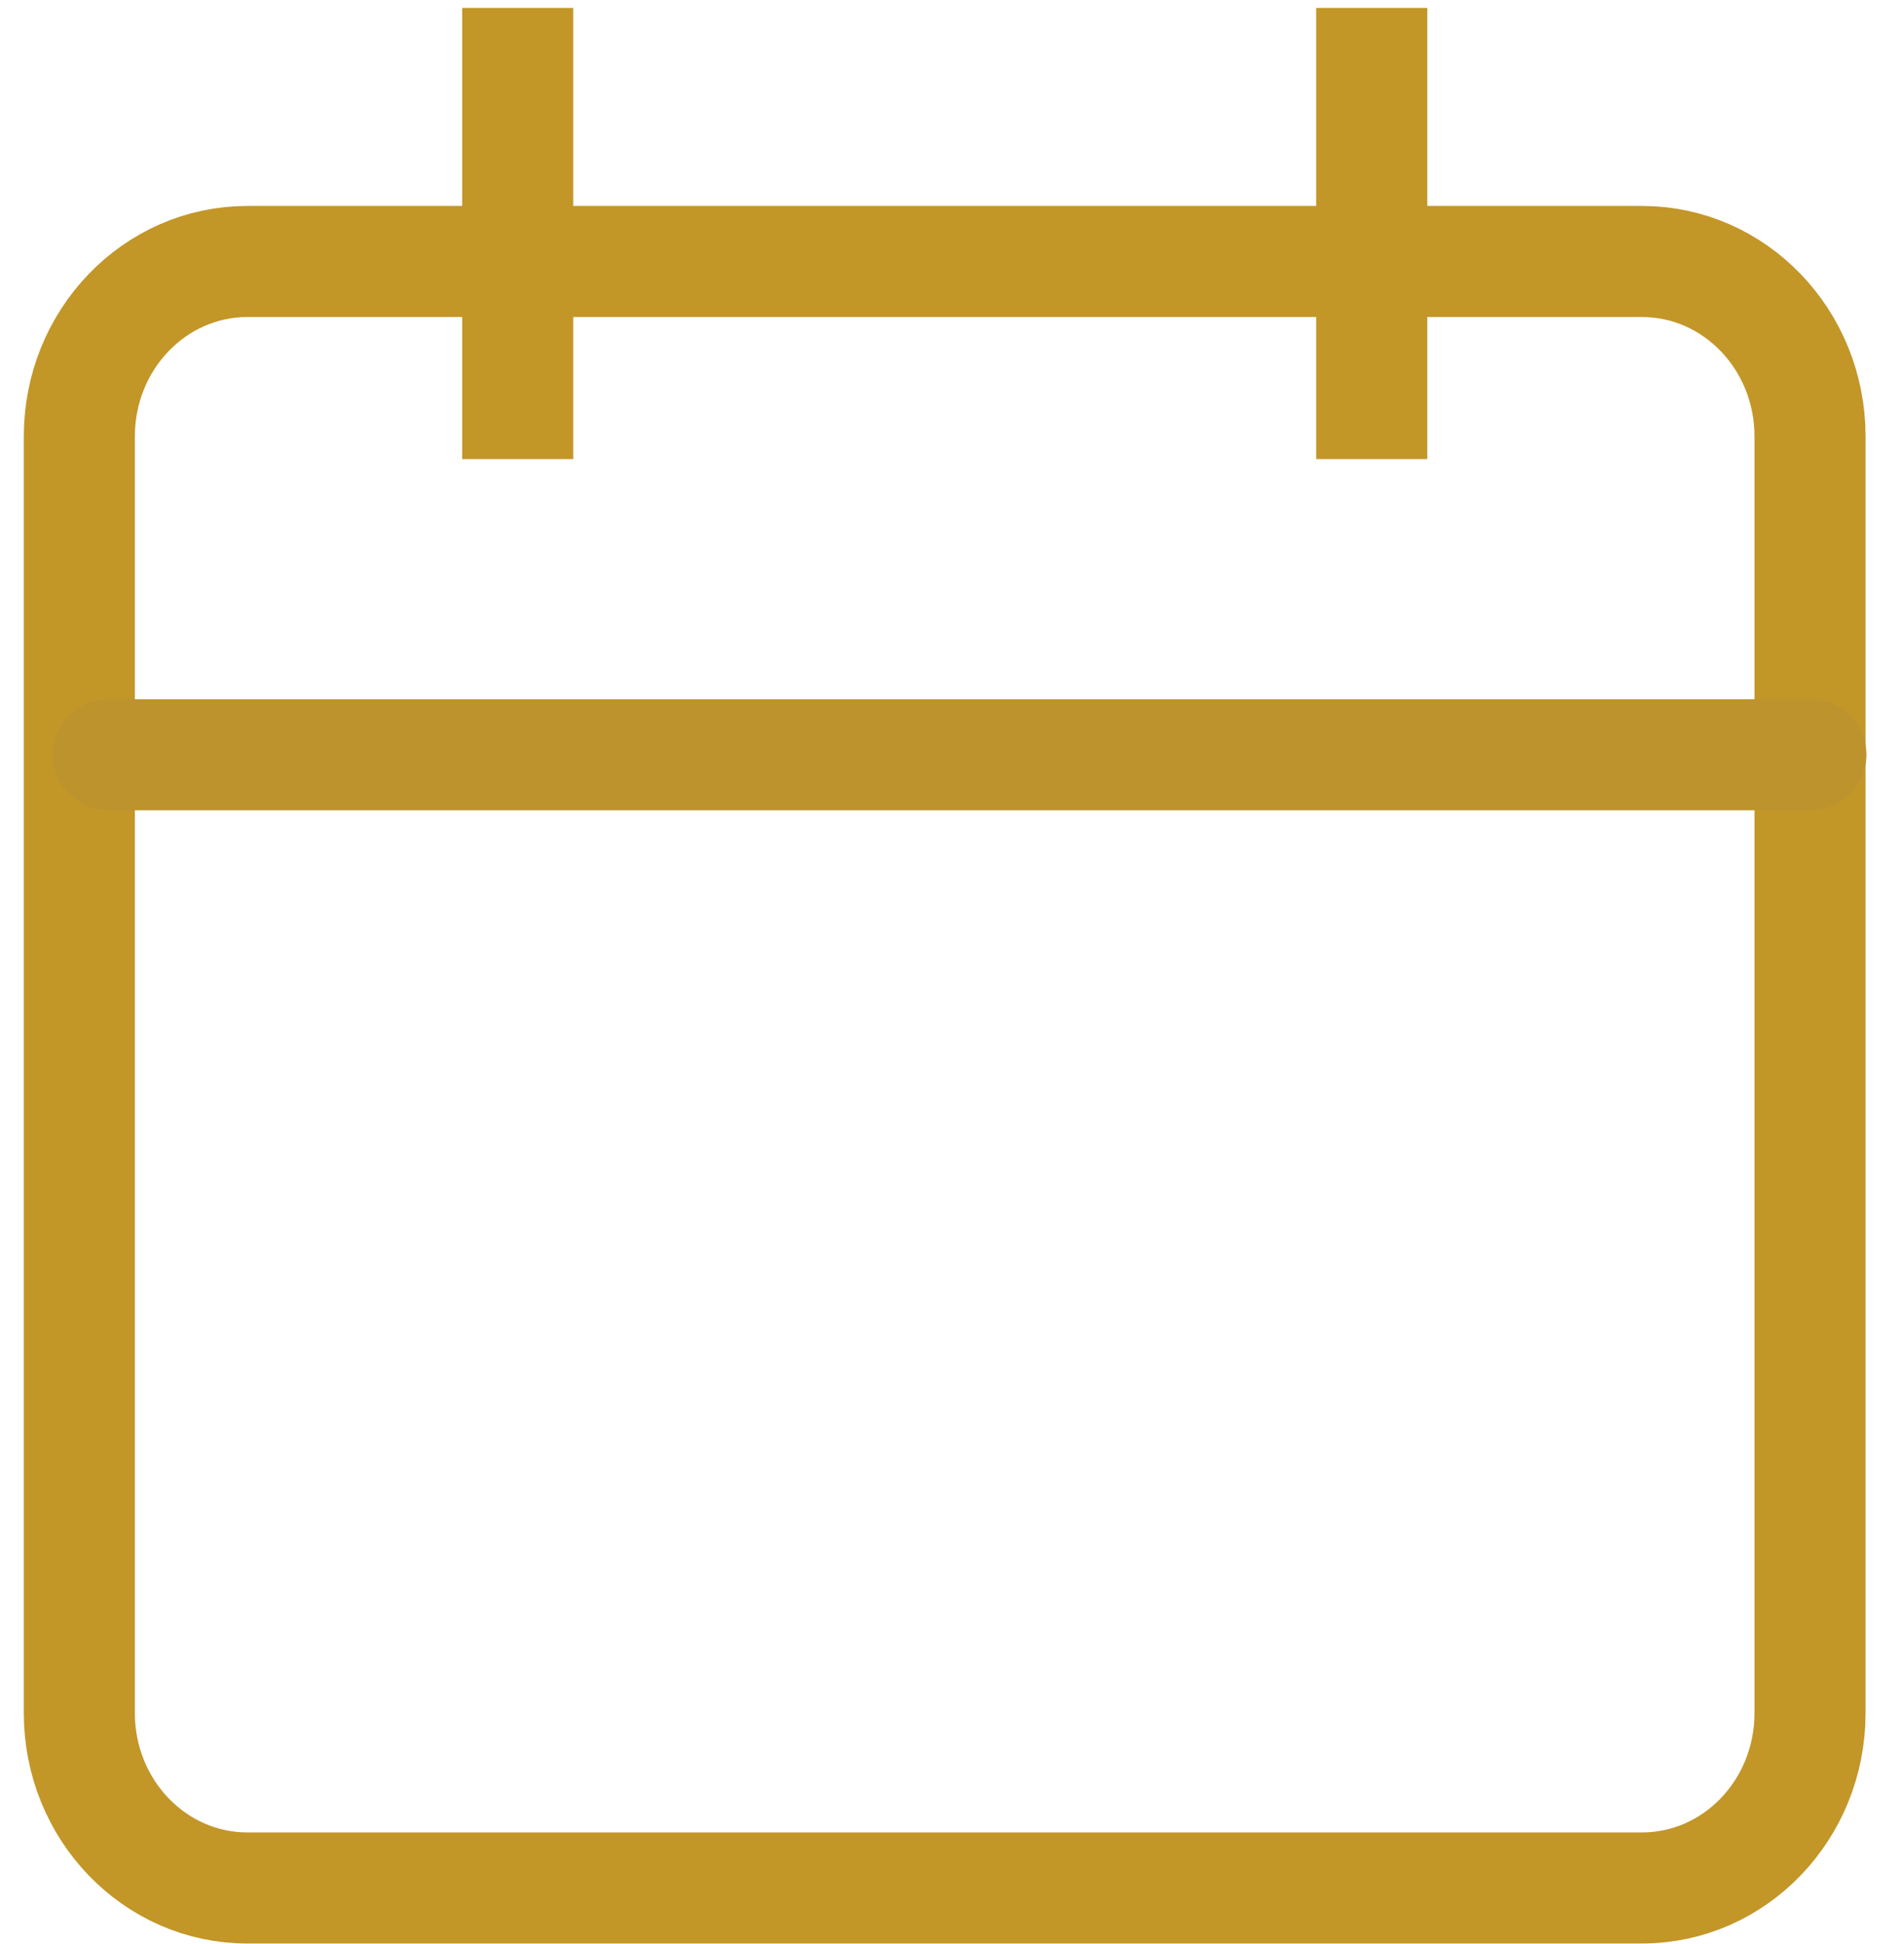 <svg width="48" height="49" viewBox="0 0 48 49" fill="none" xmlns="http://www.w3.org/2000/svg">
<path d="M41.395 6.591H6.236C3.897 6.591 2 8.564 2 10.999V43.178C2 45.613 3.897 47.586 6.236 47.586H41.395C43.734 47.586 45.631 45.613 45.631 43.178V10.999C45.631 8.564 43.734 6.591 41.395 6.591Z" stroke="#C39628" stroke-width="2.8" stroke-miterlimit="10"/>
<path d="M13.051 11.571V0.2" stroke="#C39628" stroke-width="2.8" stroke-miterlimit="10"/>
<path d="M34.581 11.571V0.2" stroke="#C39628" stroke-width="2.8" stroke-miterlimit="10"/>
<path d="M2.732 19.024H45.653" stroke="#BD932E" stroke-width="2.8" stroke-linecap="round" stroke-linejoin="round"/>
</svg>
